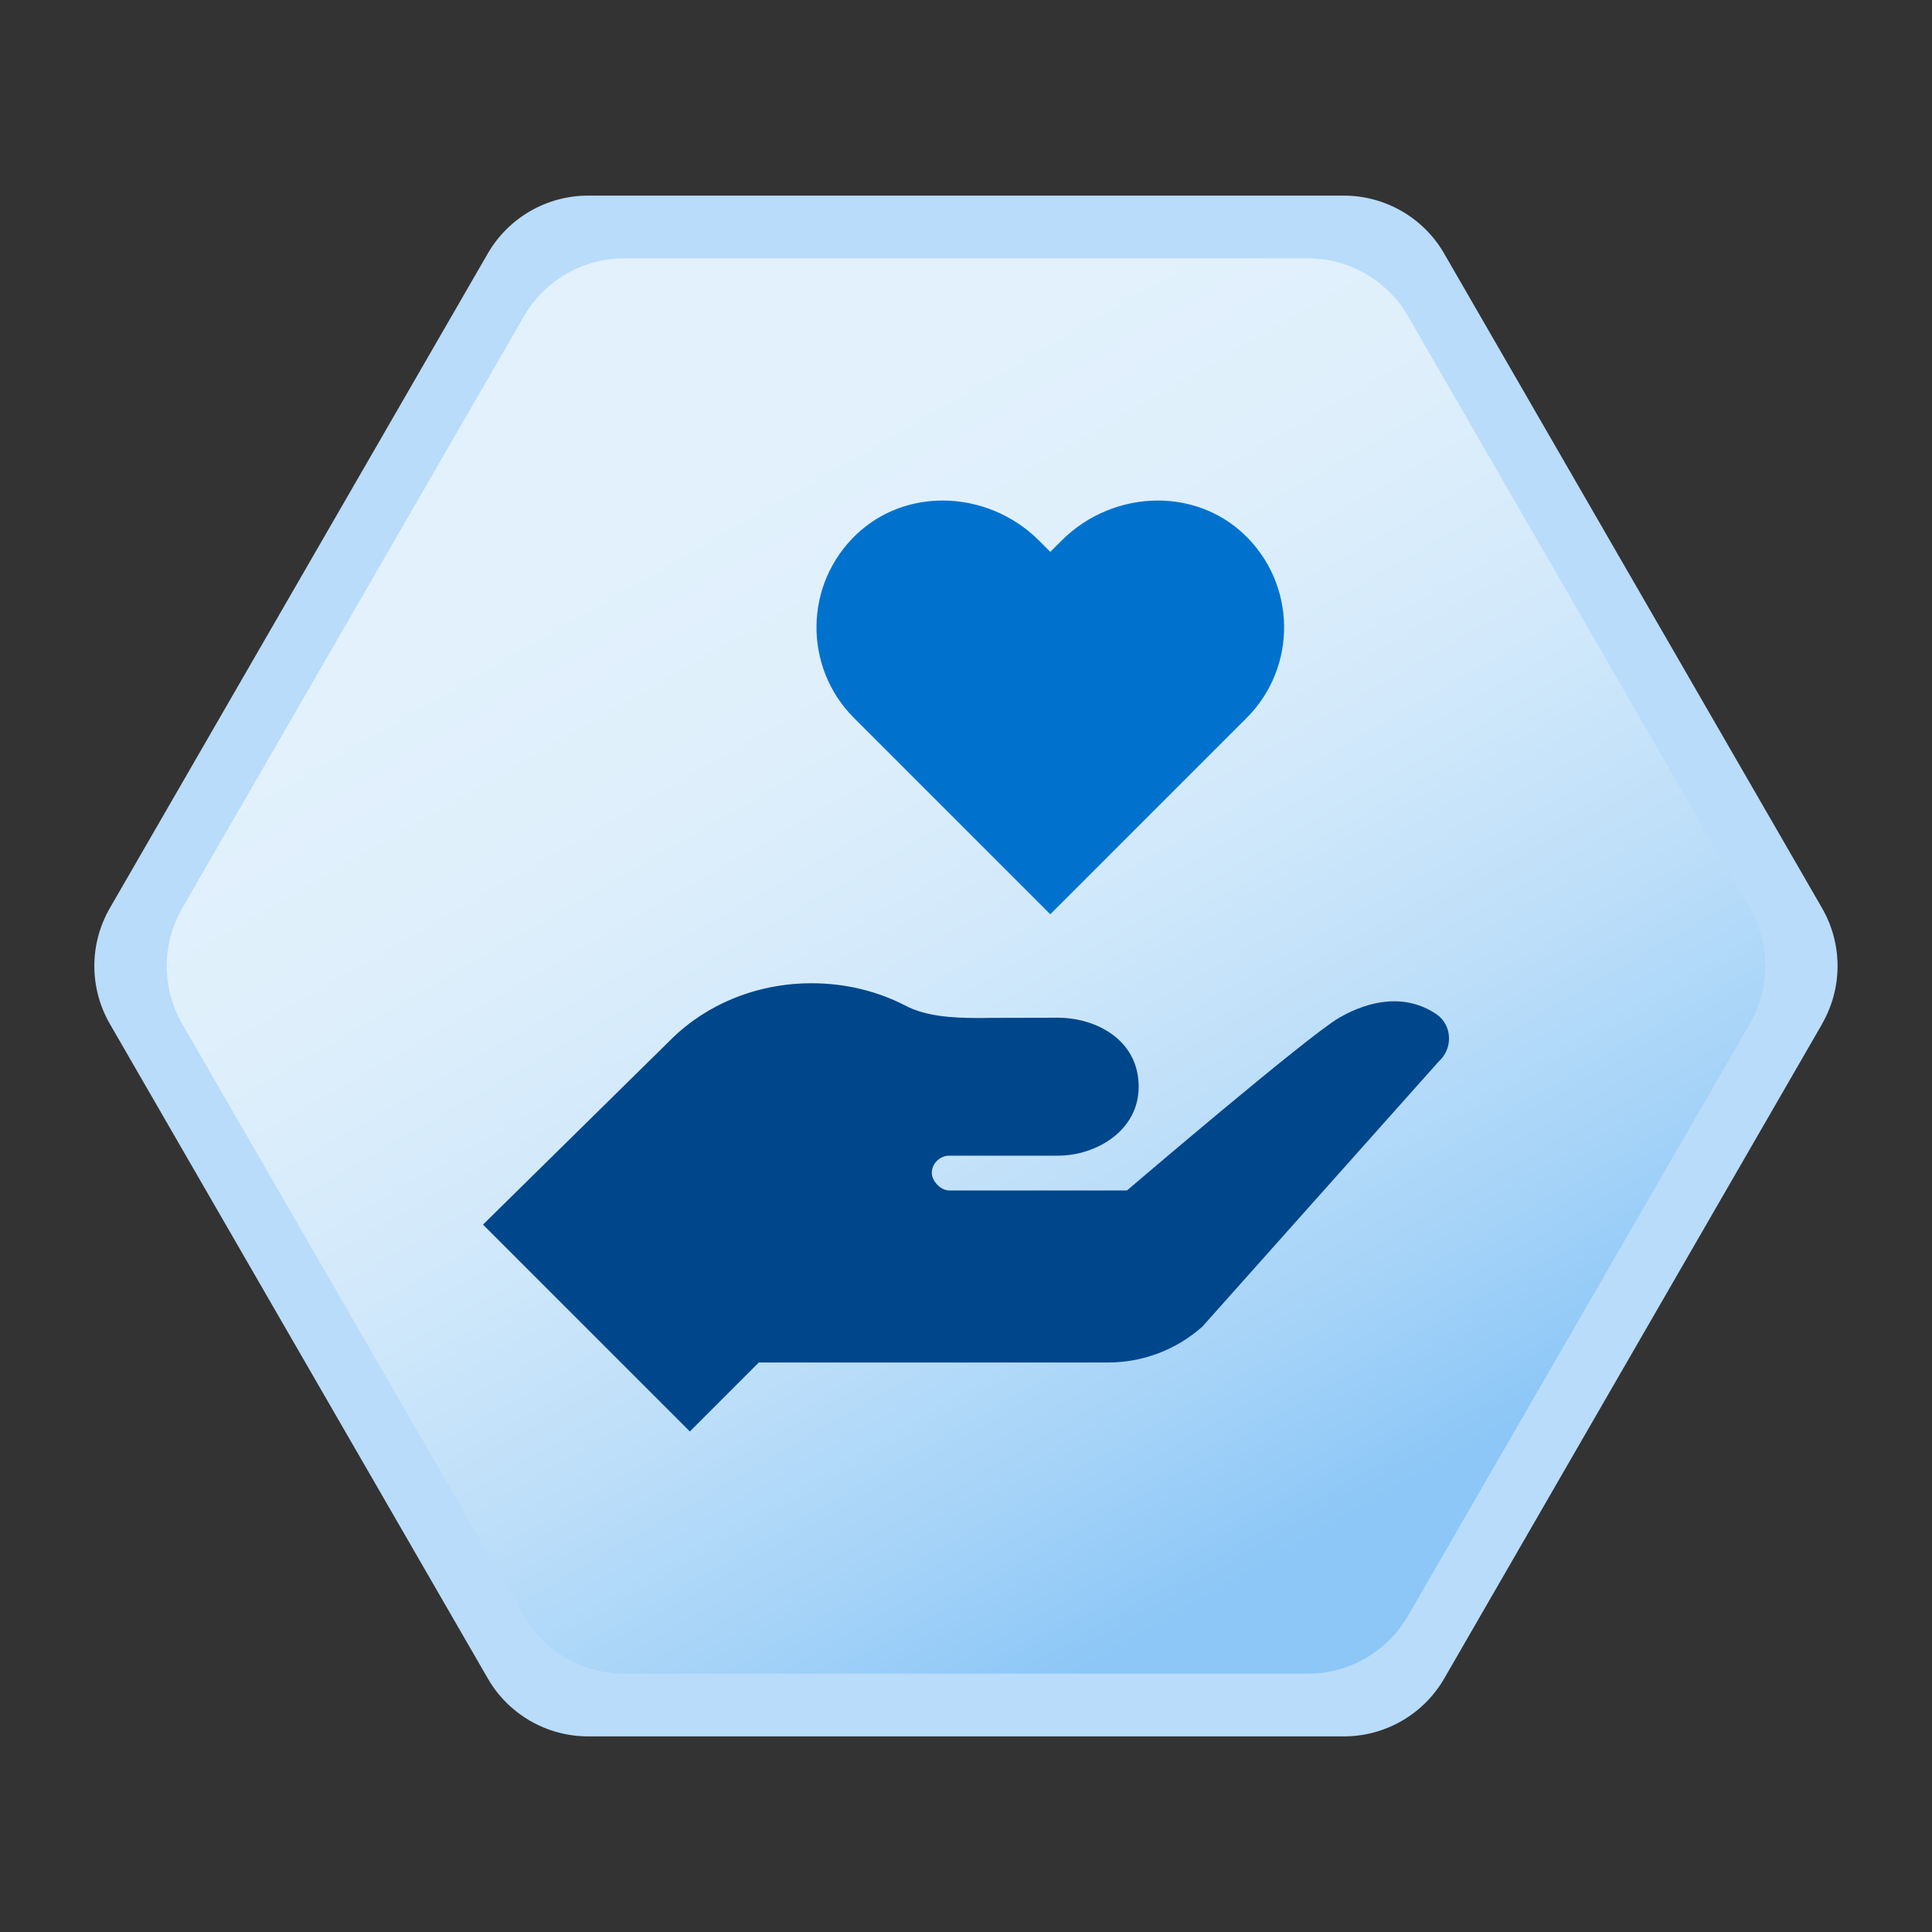 <?xml version="1.0" encoding="UTF-8"?>
<svg id="Layer_1" data-name="Layer 1" xmlns="http://www.w3.org/2000/svg" xmlns:xlink="http://www.w3.org/1999/xlink" viewBox="0 0 400 400">
  <rect x="0" y="0" width="400" height="400" fill="#333333" stroke="none"/>
  <defs>
    <style>
      .cls-1 {
        fill: #0072ce;
      }

      .cls-2 {
        fill: url(#linear-gradient);
      }

      .cls-3 {
        fill: #b9dcfa;
      }

      .cls-4 {
        fill: #00468b;
      }
    </style>
    <linearGradient id="linear-gradient" x1="117.26" y1="56.69" x2="282.74" y2="343.31" gradientUnits="userSpaceOnUse">
      <stop offset=".17" stop-color="#e2f1fc"/>
      <stop offset=".33" stop-color="#deeffb"/>
      <stop offset=".49" stop-color="#d2e9fb"/>
      <stop offset=".65" stop-color="#bedff9"/>
      <stop offset=".81" stop-color="#a3d2f8"/>
      <stop offset=".92" stop-color="#8cc7f7"/>
    </linearGradient>
  </defs>
  <g>
    <path class="cls-3" d="M377.25,212l-78.23,135.5c-4.29,7.43-12.21,12-20.78,12H121.77c-8.57,0-16.5-4.57-20.78-12L22.75,212c-4.29-7.43-4.29-16.57,0-24L100.98,52.5c4.29-7.43,12.21-12,20.78-12h156.46c8.57,0,16.5,4.57,20.78,12l78.23,135.5c4.29,7.43,4.29,16.57,0,24Z"/>
    <path class="cls-2" d="M362.26,212l-70.74,122.52c-4.29,7.43-12.21,12-20.78,12h-141.48c-8.57,0-16.5-4.57-20.78-12l-70.74-122.52c-4.29-7.43-4.29-16.57,0-24l70.74-122.52c4.29-7.43,12.21-12,20.78-12h141.48c8.57,0,16.5,4.57,20.78,12l70.74,122.52c4.29,7.43,4.29,16.57,0,24Z"/>
  </g>
  <g>
    <path class="cls-1" d="M257.5,110.56c-4.98-4.68-11.34-6.93-17.76-6.93-7.22,0-14.52,2.85-19.96,8.3l-2.33,2.33-2.33-2.34c-5.44-5.44-12.74-8.29-19.96-8.29-6.42,0-12.79,2.25-17.76,6.93-10.94,10.3-11.14,27.53-.59,38.09l40.64,40.64,40.64-40.64c10.55-10.55,10.36-27.78-.59-38.09Z"/>
    <path class="cls-4" d="M297.39,209.98c-6.25-4.23-13.61-3.03-20.12.73s-43.94,35.76-43.94,35.76h-36.84c-1.71,0-3.57-1.92-3.57-3.63,0-2.01,1.75-3.57,3.57-3.57h22.54c7.89,0,16.72-5.14,16.72-14.28,0-9.71-8.83-14.28-16.72-14.28-13.69,0-16.35.06-16.35.06-5.48,0-11.04-.33-15.33-2.62-5.71-2.93-12.29-4.58-19.32-4.58-11.79,0-22.35,4.7-29.59,12.12l-38.44,37.85,42.83,42.83,14.28-14.28h72.3c7.2,0,14.14-2.64,19.52-7.42l48.95-54.91c2.99-2.66,2.82-7.54-.49-9.79Z"/>
  </g>
</svg>